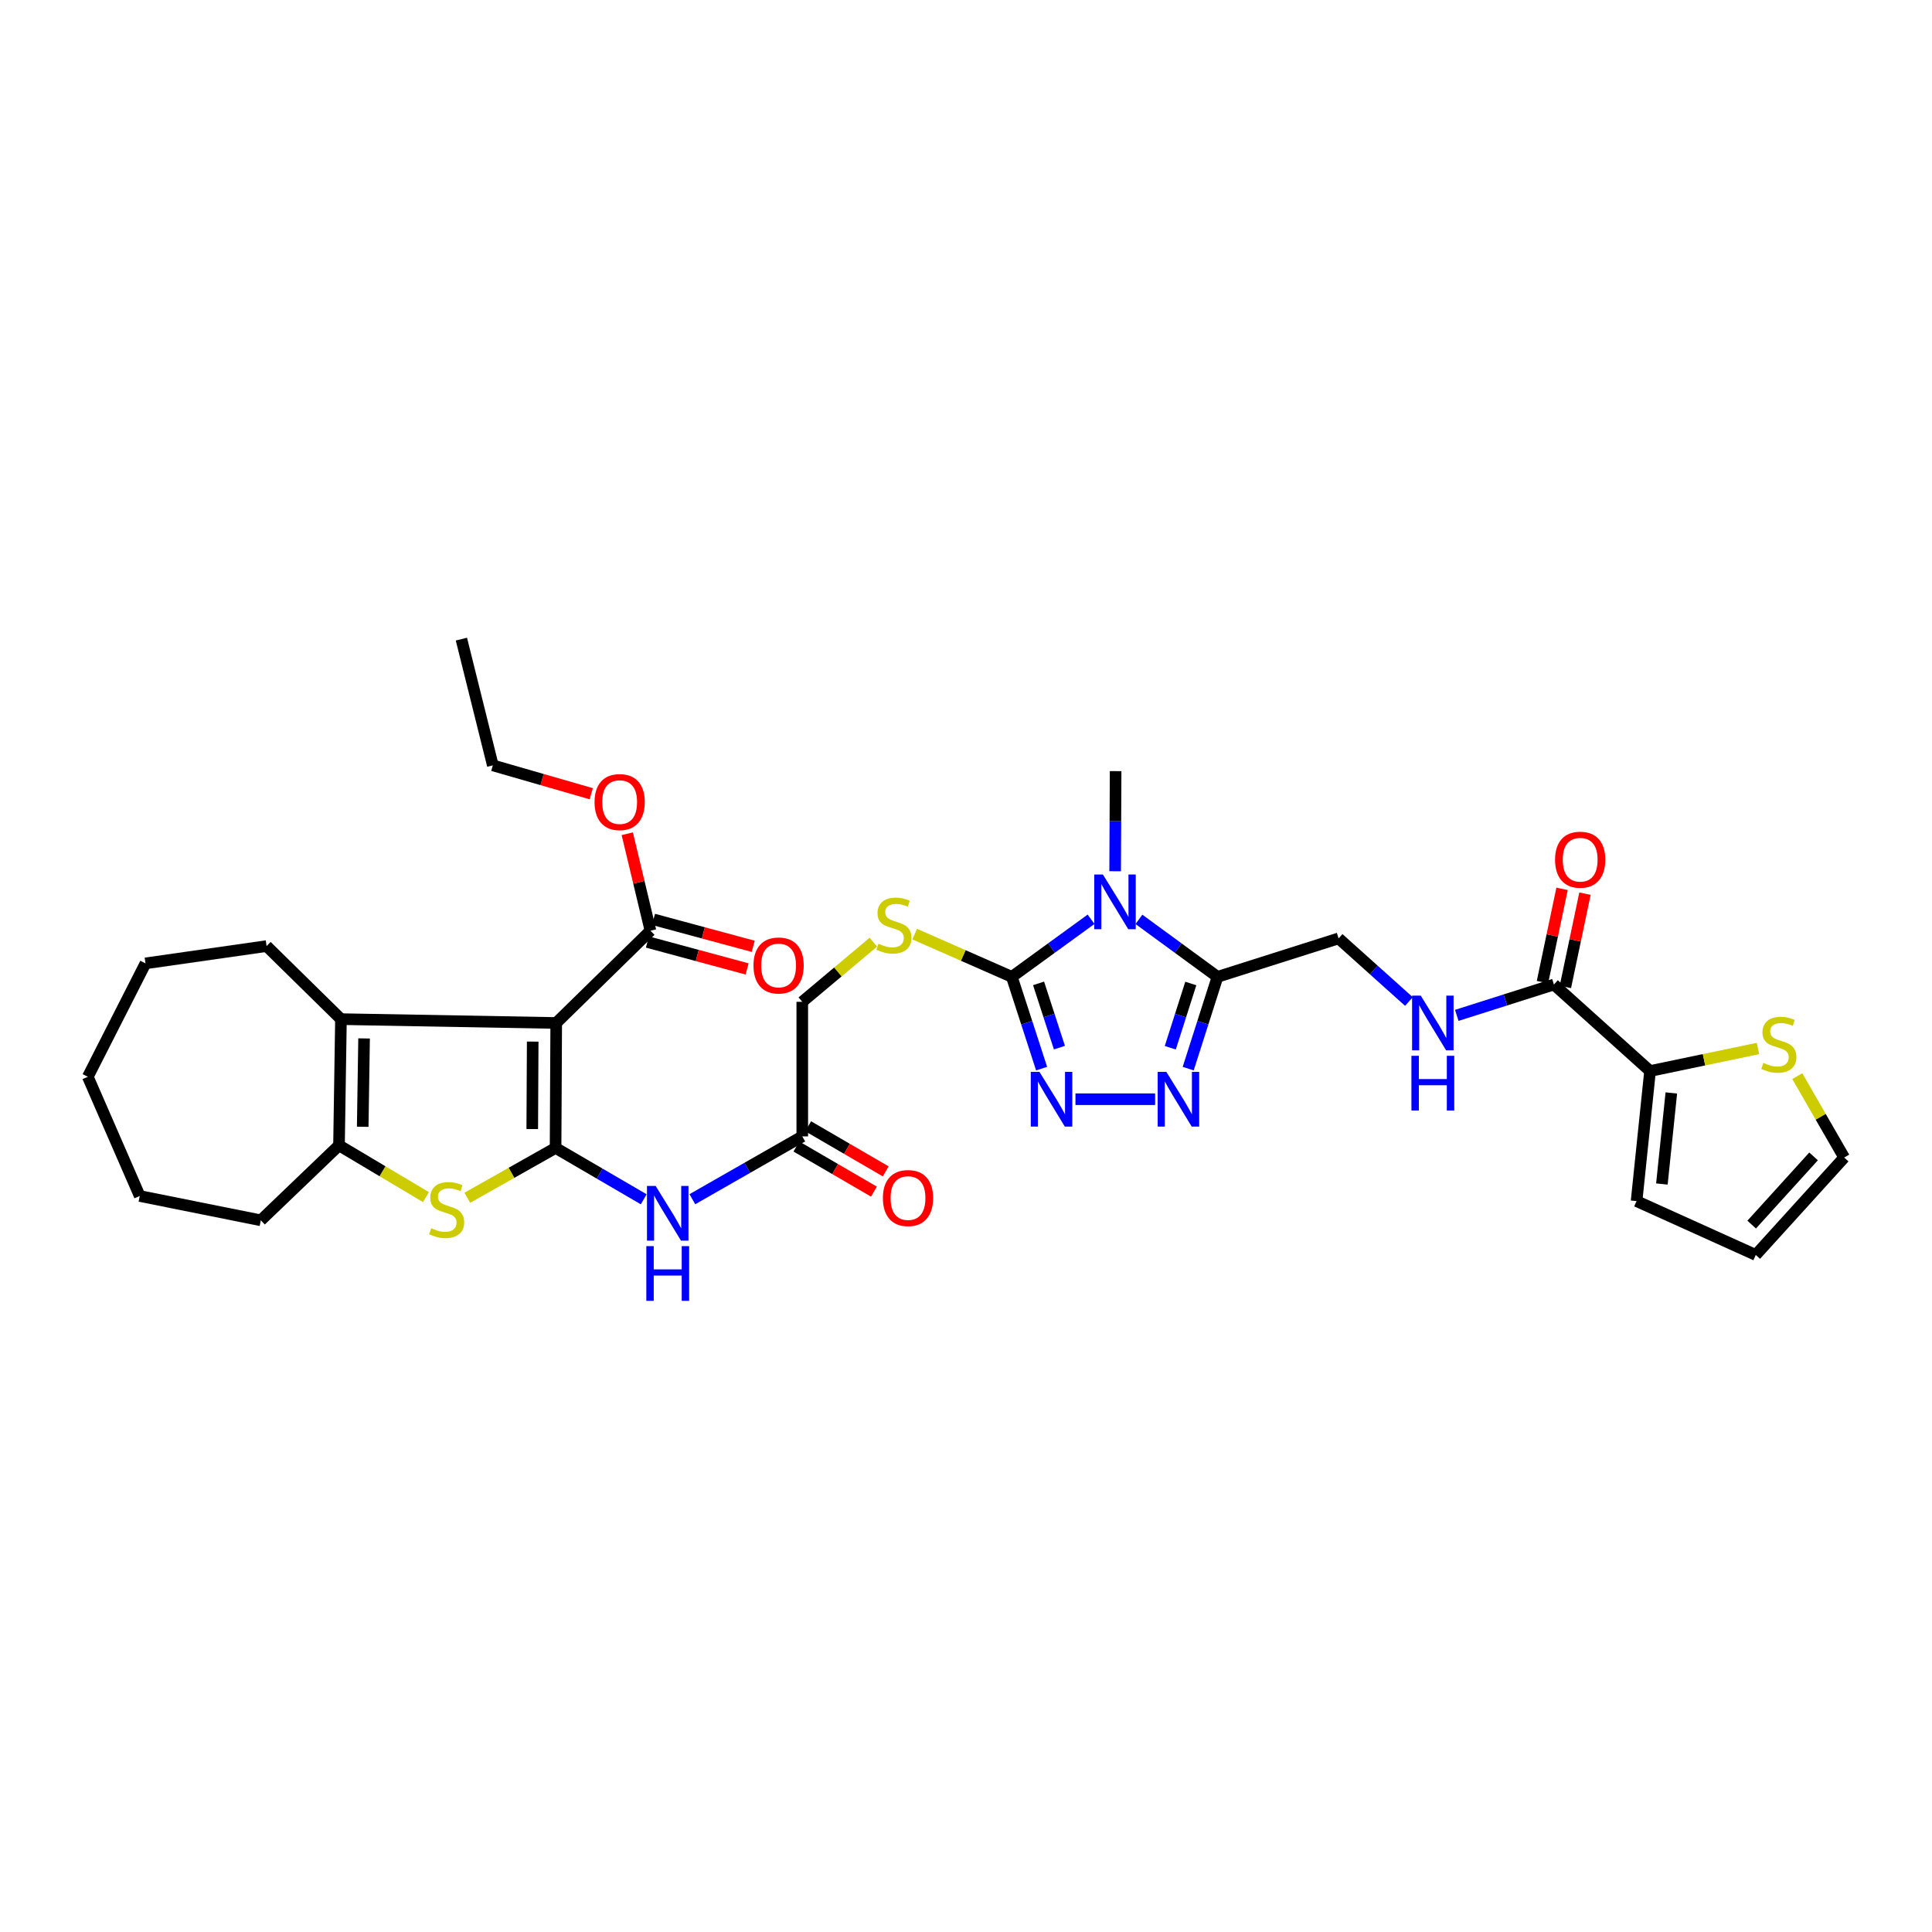 <?xml version='1.0' encoding='iso-8859-1'?>
<svg version='1.1' baseProfile='full'
              xmlns='http://www.w3.org/2000/svg'
                      xmlns:rdkit='http://www.rdkit.org/xml'
                      xmlns:xlink='http://www.w3.org/1999/xlink'
                  xml:space='preserve'
width='1000px' height='1000px' viewBox='0 0 1000 1000'>
<!-- END OF HEADER -->
<rect style='opacity:1.0;fill:#FFFFFF;stroke:none' width='1000' height='1000' x='0' y='0'> </rect>
<path class='bond-0' d='M 287.567,594.163 L 287.897,529.49' style='fill:none;fill-rule:evenodd;stroke:#000000;stroke-width:6px;stroke-linecap:butt;stroke-linejoin:miter;stroke-opacity:1' />
<path class='bond-0' d='M 275.494,584.4 L 275.725,539.129' style='fill:none;fill-rule:evenodd;stroke:#000000;stroke-width:6px;stroke-linecap:butt;stroke-linejoin:miter;stroke-opacity:1' />
<path class='bond-3' d='M 287.567,594.163 L 264.722,607.06' style='fill:none;fill-rule:evenodd;stroke:#000000;stroke-width:6px;stroke-linecap:butt;stroke-linejoin:miter;stroke-opacity:1' />
<path class='bond-3' d='M 264.722,607.06 L 241.876,619.958' style='fill:none;fill-rule:evenodd;stroke:#CCCC00;stroke-width:6px;stroke-linecap:butt;stroke-linejoin:miter;stroke-opacity:1' />
<path class='bond-9' d='M 287.567,594.163 L 310.381,607.461' style='fill:none;fill-rule:evenodd;stroke:#000000;stroke-width:6px;stroke-linecap:butt;stroke-linejoin:miter;stroke-opacity:1' />
<path class='bond-9' d='M 310.381,607.461 L 333.194,620.759' style='fill:none;fill-rule:evenodd;stroke:#0000FF;stroke-width:6px;stroke-linecap:butt;stroke-linejoin:miter;stroke-opacity:1' />
<path class='bond-5' d='M 287.897,529.49 L 176.478,527.503' style='fill:none;fill-rule:evenodd;stroke:#000000;stroke-width:6px;stroke-linecap:butt;stroke-linejoin:miter;stroke-opacity:1' />
<path class='bond-10' d='M 287.897,529.49 L 336.677,481.734' style='fill:none;fill-rule:evenodd;stroke:#000000;stroke-width:6px;stroke-linecap:butt;stroke-linejoin:miter;stroke-opacity:1' />
<path class='bond-1' d='M 564.729,475.809 L 544.224,490.712' style='fill:none;fill-rule:evenodd;stroke:#0000FF;stroke-width:6px;stroke-linecap:butt;stroke-linejoin:miter;stroke-opacity:1' />
<path class='bond-1' d='M 544.224,490.712 L 523.72,505.615' style='fill:none;fill-rule:evenodd;stroke:#000000;stroke-width:6px;stroke-linecap:butt;stroke-linejoin:miter;stroke-opacity:1' />
<path class='bond-4' d='M 589.503,475.861 L 609.842,490.738' style='fill:none;fill-rule:evenodd;stroke:#0000FF;stroke-width:6px;stroke-linecap:butt;stroke-linejoin:miter;stroke-opacity:1' />
<path class='bond-4' d='M 609.842,490.738 L 630.182,505.615' style='fill:none;fill-rule:evenodd;stroke:#000000;stroke-width:6px;stroke-linecap:butt;stroke-linejoin:miter;stroke-opacity:1' />
<path class='bond-25' d='M 577.195,450.951 L 577.319,425.042' style='fill:none;fill-rule:evenodd;stroke:#0000FF;stroke-width:6px;stroke-linecap:butt;stroke-linejoin:miter;stroke-opacity:1' />
<path class='bond-25' d='M 577.319,425.042 L 577.442,399.133' style='fill:none;fill-rule:evenodd;stroke:#000000;stroke-width:6px;stroke-linecap:butt;stroke-linejoin:miter;stroke-opacity:1' />
<path class='bond-2' d='M 523.72,505.615 L 498.575,494.548' style='fill:none;fill-rule:evenodd;stroke:#000000;stroke-width:6px;stroke-linecap:butt;stroke-linejoin:miter;stroke-opacity:1' />
<path class='bond-2' d='M 498.575,494.548 L 473.43,483.481' style='fill:none;fill-rule:evenodd;stroke:#CCCC00;stroke-width:6px;stroke-linecap:butt;stroke-linejoin:miter;stroke-opacity:1' />
<path class='bond-6' d='M 523.72,505.615 L 531.429,529.369' style='fill:none;fill-rule:evenodd;stroke:#000000;stroke-width:6px;stroke-linecap:butt;stroke-linejoin:miter;stroke-opacity:1' />
<path class='bond-6' d='M 531.429,529.369 L 539.138,553.124' style='fill:none;fill-rule:evenodd;stroke:#0000FF;stroke-width:6px;stroke-linecap:butt;stroke-linejoin:miter;stroke-opacity:1' />
<path class='bond-6' d='M 537.563,508.999 L 542.959,525.627' style='fill:none;fill-rule:evenodd;stroke:#000000;stroke-width:6px;stroke-linecap:butt;stroke-linejoin:miter;stroke-opacity:1' />
<path class='bond-6' d='M 542.959,525.627 L 548.356,542.255' style='fill:none;fill-rule:evenodd;stroke:#0000FF;stroke-width:6px;stroke-linecap:butt;stroke-linejoin:miter;stroke-opacity:1' />
<path class='bond-8' d='M 220.477,619.627 L 197.972,606.228' style='fill:none;fill-rule:evenodd;stroke:#CCCC00;stroke-width:6px;stroke-linecap:butt;stroke-linejoin:miter;stroke-opacity:1' />
<path class='bond-8' d='M 197.972,606.228 L 175.468,592.83' style='fill:none;fill-rule:evenodd;stroke:#000000;stroke-width:6px;stroke-linecap:butt;stroke-linejoin:miter;stroke-opacity:1' />
<path class='bond-17' d='M 630.182,505.615 L 692.855,485.714' style='fill:none;fill-rule:evenodd;stroke:#000000;stroke-width:6px;stroke-linecap:butt;stroke-linejoin:miter;stroke-opacity:1' />
<path class='bond-36' d='M 630.182,505.615 L 622.596,529.371' style='fill:none;fill-rule:evenodd;stroke:#000000;stroke-width:6px;stroke-linecap:butt;stroke-linejoin:miter;stroke-opacity:1' />
<path class='bond-36' d='M 622.596,529.371 L 615.01,553.126' style='fill:none;fill-rule:evenodd;stroke:#0000FF;stroke-width:6px;stroke-linecap:butt;stroke-linejoin:miter;stroke-opacity:1' />
<path class='bond-36' d='M 616.358,509.054 L 611.048,525.683' style='fill:none;fill-rule:evenodd;stroke:#000000;stroke-width:6px;stroke-linecap:butt;stroke-linejoin:miter;stroke-opacity:1' />
<path class='bond-36' d='M 611.048,525.683 L 605.738,542.312' style='fill:none;fill-rule:evenodd;stroke:#0000FF;stroke-width:6px;stroke-linecap:butt;stroke-linejoin:miter;stroke-opacity:1' />
<path class='bond-27' d='M 176.478,527.503 L 137.983,489.688' style='fill:none;fill-rule:evenodd;stroke:#000000;stroke-width:6px;stroke-linecap:butt;stroke-linejoin:miter;stroke-opacity:1' />
<path class='bond-34' d='M 176.478,527.503 L 175.468,592.83' style='fill:none;fill-rule:evenodd;stroke:#000000;stroke-width:6px;stroke-linecap:butt;stroke-linejoin:miter;stroke-opacity:1' />
<path class='bond-34' d='M 188.448,537.489 L 187.741,583.218' style='fill:none;fill-rule:evenodd;stroke:#000000;stroke-width:6px;stroke-linecap:butt;stroke-linejoin:miter;stroke-opacity:1' />
<path class='bond-7' d='M 556.656,568.948 L 597.885,568.948' style='fill:none;fill-rule:evenodd;stroke:#0000FF;stroke-width:6px;stroke-linecap:butt;stroke-linejoin:miter;stroke-opacity:1' />
<path class='bond-28' d='M 175.468,592.83 L 134.999,631.635' style='fill:none;fill-rule:evenodd;stroke:#000000;stroke-width:6px;stroke-linecap:butt;stroke-linejoin:miter;stroke-opacity:1' />
<path class='bond-14' d='M 358.359,620.714 L 386.808,604.455' style='fill:none;fill-rule:evenodd;stroke:#0000FF;stroke-width:6px;stroke-linecap:butt;stroke-linejoin:miter;stroke-opacity:1' />
<path class='bond-14' d='M 386.808,604.455 L 415.257,588.196' style='fill:none;fill-rule:evenodd;stroke:#000000;stroke-width:6px;stroke-linecap:butt;stroke-linejoin:miter;stroke-opacity:1' />
<path class='bond-20' d='M 335.096,487.585 L 360.899,494.555' style='fill:none;fill-rule:evenodd;stroke:#000000;stroke-width:6px;stroke-linecap:butt;stroke-linejoin:miter;stroke-opacity:1' />
<path class='bond-20' d='M 360.899,494.555 L 386.702,501.524' style='fill:none;fill-rule:evenodd;stroke:#FF0000;stroke-width:6px;stroke-linecap:butt;stroke-linejoin:miter;stroke-opacity:1' />
<path class='bond-20' d='M 338.257,475.882 L 364.06,482.852' style='fill:none;fill-rule:evenodd;stroke:#000000;stroke-width:6px;stroke-linecap:butt;stroke-linejoin:miter;stroke-opacity:1' />
<path class='bond-20' d='M 364.06,482.852 L 389.863,489.821' style='fill:none;fill-rule:evenodd;stroke:#FF0000;stroke-width:6px;stroke-linecap:butt;stroke-linejoin:miter;stroke-opacity:1' />
<path class='bond-26' d='M 336.677,481.734 L 330.676,456.641' style='fill:none;fill-rule:evenodd;stroke:#000000;stroke-width:6px;stroke-linecap:butt;stroke-linejoin:miter;stroke-opacity:1' />
<path class='bond-26' d='M 330.676,456.641 L 324.675,431.547' style='fill:none;fill-rule:evenodd;stroke:#FF0000;stroke-width:6px;stroke-linecap:butt;stroke-linejoin:miter;stroke-opacity:1' />
<path class='bond-11' d='M 804.308,509.589 L 779.163,517.573' style='fill:none;fill-rule:evenodd;stroke:#000000;stroke-width:6px;stroke-linecap:butt;stroke-linejoin:miter;stroke-opacity:1' />
<path class='bond-11' d='M 779.163,517.573 L 754.018,525.557' style='fill:none;fill-rule:evenodd;stroke:#0000FF;stroke-width:6px;stroke-linecap:butt;stroke-linejoin:miter;stroke-opacity:1' />
<path class='bond-12' d='M 804.308,509.589 L 854.064,554.361' style='fill:none;fill-rule:evenodd;stroke:#000000;stroke-width:6px;stroke-linecap:butt;stroke-linejoin:miter;stroke-opacity:1' />
<path class='bond-21' d='M 810.239,510.835 L 815.311,486.698' style='fill:none;fill-rule:evenodd;stroke:#000000;stroke-width:6px;stroke-linecap:butt;stroke-linejoin:miter;stroke-opacity:1' />
<path class='bond-21' d='M 815.311,486.698 L 820.382,462.56' style='fill:none;fill-rule:evenodd;stroke:#FF0000;stroke-width:6px;stroke-linecap:butt;stroke-linejoin:miter;stroke-opacity:1' />
<path class='bond-21' d='M 798.376,508.342 L 803.447,484.205' style='fill:none;fill-rule:evenodd;stroke:#000000;stroke-width:6px;stroke-linecap:butt;stroke-linejoin:miter;stroke-opacity:1' />
<path class='bond-21' d='M 803.447,484.205 L 808.518,460.068' style='fill:none;fill-rule:evenodd;stroke:#FF0000;stroke-width:6px;stroke-linecap:butt;stroke-linejoin:miter;stroke-opacity:1' />
<path class='bond-16' d='M 854.064,554.361 L 882.002,548.526' style='fill:none;fill-rule:evenodd;stroke:#000000;stroke-width:6px;stroke-linecap:butt;stroke-linejoin:miter;stroke-opacity:1' />
<path class='bond-16' d='M 882.002,548.526 L 909.941,542.692' style='fill:none;fill-rule:evenodd;stroke:#CCCC00;stroke-width:6px;stroke-linecap:butt;stroke-linejoin:miter;stroke-opacity:1' />
<path class='bond-18' d='M 854.064,554.361 L 847.086,621.694' style='fill:none;fill-rule:evenodd;stroke:#000000;stroke-width:6px;stroke-linecap:butt;stroke-linejoin:miter;stroke-opacity:1' />
<path class='bond-18' d='M 865.075,565.71 L 860.191,612.844' style='fill:none;fill-rule:evenodd;stroke:#000000;stroke-width:6px;stroke-linecap:butt;stroke-linejoin:miter;stroke-opacity:1' />
<path class='bond-13' d='M 452.055,487.667 L 433.656,503.103' style='fill:none;fill-rule:evenodd;stroke:#CCCC00;stroke-width:6px;stroke-linecap:butt;stroke-linejoin:miter;stroke-opacity:1' />
<path class='bond-13' d='M 433.656,503.103 L 415.257,518.539' style='fill:none;fill-rule:evenodd;stroke:#000000;stroke-width:6px;stroke-linecap:butt;stroke-linejoin:miter;stroke-opacity:1' />
<path class='bond-23' d='M 412.209,593.435 L 432.281,605.111' style='fill:none;fill-rule:evenodd;stroke:#000000;stroke-width:6px;stroke-linecap:butt;stroke-linejoin:miter;stroke-opacity:1' />
<path class='bond-23' d='M 432.281,605.111 L 452.353,616.787' style='fill:none;fill-rule:evenodd;stroke:#FF0000;stroke-width:6px;stroke-linecap:butt;stroke-linejoin:miter;stroke-opacity:1' />
<path class='bond-23' d='M 418.305,582.957 L 438.377,594.633' style='fill:none;fill-rule:evenodd;stroke:#000000;stroke-width:6px;stroke-linecap:butt;stroke-linejoin:miter;stroke-opacity:1' />
<path class='bond-23' d='M 438.377,594.633 L 458.448,606.309' style='fill:none;fill-rule:evenodd;stroke:#FF0000;stroke-width:6px;stroke-linecap:butt;stroke-linejoin:miter;stroke-opacity:1' />
<path class='bond-24' d='M 415.257,588.196 L 415.257,518.539' style='fill:none;fill-rule:evenodd;stroke:#000000;stroke-width:6px;stroke-linecap:butt;stroke-linejoin:miter;stroke-opacity:1' />
<path class='bond-15' d='M 729.256,518.381 L 711.055,502.047' style='fill:none;fill-rule:evenodd;stroke:#0000FF;stroke-width:6px;stroke-linecap:butt;stroke-linejoin:miter;stroke-opacity:1' />
<path class='bond-15' d='M 711.055,502.047 L 692.855,485.714' style='fill:none;fill-rule:evenodd;stroke:#000000;stroke-width:6px;stroke-linecap:butt;stroke-linejoin:miter;stroke-opacity:1' />
<path class='bond-19' d='M 930.274,557.014 L 942.41,578.074' style='fill:none;fill-rule:evenodd;stroke:#CCCC00;stroke-width:6px;stroke-linecap:butt;stroke-linejoin:miter;stroke-opacity:1' />
<path class='bond-19' d='M 942.41,578.074 L 954.545,599.133' style='fill:none;fill-rule:evenodd;stroke:#000000;stroke-width:6px;stroke-linecap:butt;stroke-linejoin:miter;stroke-opacity:1' />
<path class='bond-22' d='M 847.086,621.694 L 908.776,649.563' style='fill:none;fill-rule:evenodd;stroke:#000000;stroke-width:6px;stroke-linecap:butt;stroke-linejoin:miter;stroke-opacity:1' />
<path class='bond-37' d='M 954.545,599.133 L 908.776,649.563' style='fill:none;fill-rule:evenodd;stroke:#000000;stroke-width:6px;stroke-linecap:butt;stroke-linejoin:miter;stroke-opacity:1' />
<path class='bond-37' d='M 938.703,598.551 L 906.665,633.851' style='fill:none;fill-rule:evenodd;stroke:#000000;stroke-width:6px;stroke-linecap:butt;stroke-linejoin:miter;stroke-opacity:1' />
<path class='bond-29' d='M 306.028,410.834 L 280.557,403.492' style='fill:none;fill-rule:evenodd;stroke:#FF0000;stroke-width:6px;stroke-linecap:butt;stroke-linejoin:miter;stroke-opacity:1' />
<path class='bond-29' d='M 280.557,403.492 L 255.086,396.149' style='fill:none;fill-rule:evenodd;stroke:#000000;stroke-width:6px;stroke-linecap:butt;stroke-linejoin:miter;stroke-opacity:1' />
<path class='bond-30' d='M 137.983,489.688 L 75.309,498.638' style='fill:none;fill-rule:evenodd;stroke:#000000;stroke-width:6px;stroke-linecap:butt;stroke-linejoin:miter;stroke-opacity:1' />
<path class='bond-31' d='M 134.999,631.635 L 72.326,619.048' style='fill:none;fill-rule:evenodd;stroke:#000000;stroke-width:6px;stroke-linecap:butt;stroke-linejoin:miter;stroke-opacity:1' />
<path class='bond-32' d='M 255.086,396.149 L 238.821,330.809' style='fill:none;fill-rule:evenodd;stroke:#000000;stroke-width:6px;stroke-linecap:butt;stroke-linejoin:miter;stroke-opacity:1' />
<path class='bond-35' d='M 75.309,498.638 L 45.455,557.344' style='fill:none;fill-rule:evenodd;stroke:#000000;stroke-width:6px;stroke-linecap:butt;stroke-linejoin:miter;stroke-opacity:1' />
<path class='bond-33' d='M 72.326,619.048 L 45.455,557.344' style='fill:none;fill-rule:evenodd;stroke:#000000;stroke-width:6px;stroke-linecap:butt;stroke-linejoin:miter;stroke-opacity:1' />
<path  class='atom-2' d='M 570.859 452.643
L 580.139 467.643
Q 581.059 469.123, 582.539 471.803
Q 584.019 474.483, 584.099 474.643
L 584.099 452.643
L 587.859 452.643
L 587.859 480.963
L 583.979 480.963
L 574.019 464.563
Q 572.859 462.643, 571.619 460.443
Q 570.419 458.243, 570.059 457.563
L 570.059 480.963
L 566.379 480.963
L 566.379 452.643
L 570.859 452.643
' fill='#0000FF'/>
<path  class='atom-4' d='M 223.178 635.718
Q 223.498 635.838, 224.818 636.398
Q 226.138 636.958, 227.578 637.318
Q 229.058 637.638, 230.498 637.638
Q 233.178 637.638, 234.738 636.358
Q 236.298 635.038, 236.298 632.758
Q 236.298 631.198, 235.498 630.238
Q 234.738 629.278, 233.538 628.758
Q 232.338 628.238, 230.338 627.638
Q 227.818 626.878, 226.298 626.158
Q 224.818 625.438, 223.738 623.918
Q 222.698 622.398, 222.698 619.838
Q 222.698 616.278, 225.098 614.078
Q 227.538 611.878, 232.338 611.878
Q 235.618 611.878, 239.338 613.438
L 238.418 616.518
Q 235.018 615.118, 232.458 615.118
Q 229.698 615.118, 228.178 616.278
Q 226.658 617.398, 226.698 619.358
Q 226.698 620.878, 227.458 621.798
Q 228.258 622.718, 229.378 623.238
Q 230.538 623.758, 232.458 624.358
Q 235.018 625.158, 236.538 625.958
Q 238.058 626.758, 239.138 628.398
Q 240.258 629.998, 240.258 632.758
Q 240.258 636.678, 237.618 638.798
Q 235.018 640.878, 230.658 640.878
Q 228.138 640.878, 226.218 640.318
Q 224.338 639.798, 222.098 638.878
L 223.178 635.718
' fill='#CCCC00'/>
<path  class='atom-7' d='M 538.014 554.788
L 547.294 569.788
Q 548.214 571.268, 549.694 573.948
Q 551.174 576.628, 551.254 576.788
L 551.254 554.788
L 555.014 554.788
L 555.014 583.108
L 551.134 583.108
L 541.174 566.708
Q 540.014 564.788, 538.774 562.588
Q 537.574 560.388, 537.214 559.708
L 537.214 583.108
L 533.534 583.108
L 533.534 554.788
L 538.014 554.788
' fill='#0000FF'/>
<path  class='atom-8' d='M 603.698 554.788
L 612.978 569.788
Q 613.898 571.268, 615.378 573.948
Q 616.858 576.628, 616.938 576.788
L 616.938 554.788
L 620.698 554.788
L 620.698 583.108
L 616.818 583.108
L 606.858 566.708
Q 605.698 564.788, 604.458 562.588
Q 603.258 560.388, 602.898 559.708
L 602.898 583.108
L 599.218 583.108
L 599.218 554.788
L 603.698 554.788
' fill='#0000FF'/>
<path  class='atom-10' d='M 339.354 613.838
L 348.634 628.838
Q 349.554 630.318, 351.034 632.998
Q 352.514 635.678, 352.594 635.838
L 352.594 613.838
L 356.354 613.838
L 356.354 642.158
L 352.474 642.158
L 342.514 625.758
Q 341.354 623.838, 340.114 621.638
Q 338.914 619.438, 338.554 618.758
L 338.554 642.158
L 334.874 642.158
L 334.874 613.838
L 339.354 613.838
' fill='#0000FF'/>
<path  class='atom-10' d='M 334.534 644.99
L 338.374 644.99
L 338.374 657.03
L 352.854 657.03
L 352.854 644.99
L 356.694 644.99
L 356.694 673.31
L 352.854 673.31
L 352.854 660.23
L 338.374 660.23
L 338.374 673.31
L 334.534 673.31
L 334.534 644.99
' fill='#0000FF'/>
<path  class='atom-14' d='M 454.683 488.47
Q 455.003 488.59, 456.323 489.15
Q 457.643 489.71, 459.083 490.07
Q 460.563 490.39, 462.003 490.39
Q 464.683 490.39, 466.243 489.11
Q 467.803 487.79, 467.803 485.51
Q 467.803 483.95, 467.003 482.99
Q 466.243 482.03, 465.043 481.51
Q 463.843 480.99, 461.843 480.39
Q 459.323 479.63, 457.803 478.91
Q 456.323 478.19, 455.243 476.67
Q 454.203 475.15, 454.203 472.59
Q 454.203 469.03, 456.603 466.83
Q 459.043 464.63, 463.843 464.63
Q 467.123 464.63, 470.843 466.19
L 469.923 469.27
Q 466.523 467.87, 463.963 467.87
Q 461.203 467.87, 459.683 469.03
Q 458.163 470.15, 458.203 472.11
Q 458.203 473.63, 458.963 474.55
Q 459.763 475.47, 460.883 475.99
Q 462.043 476.51, 463.963 477.11
Q 466.523 477.91, 468.043 478.71
Q 469.563 479.51, 470.643 481.15
Q 471.763 482.75, 471.763 485.51
Q 471.763 489.43, 469.123 491.55
Q 466.523 493.63, 462.163 493.63
Q 459.643 493.63, 457.723 493.07
Q 455.843 492.55, 453.603 491.63
L 454.683 488.47
' fill='#CCCC00'/>
<path  class='atom-16' d='M 735.374 515.33
L 744.654 530.33
Q 745.574 531.81, 747.054 534.49
Q 748.534 537.17, 748.614 537.33
L 748.614 515.33
L 752.374 515.33
L 752.374 543.65
L 748.494 543.65
L 738.534 527.25
Q 737.374 525.33, 736.134 523.13
Q 734.934 520.93, 734.574 520.25
L 734.574 543.65
L 730.894 543.65
L 730.894 515.33
L 735.374 515.33
' fill='#0000FF'/>
<path  class='atom-16' d='M 730.554 546.482
L 734.394 546.482
L 734.394 558.522
L 748.874 558.522
L 748.874 546.482
L 752.714 546.482
L 752.714 574.802
L 748.874 574.802
L 748.874 561.722
L 734.394 561.722
L 734.394 574.802
L 730.554 574.802
L 730.554 546.482
' fill='#0000FF'/>
<path  class='atom-17' d='M 912.724 550.16
Q 913.044 550.28, 914.364 550.84
Q 915.684 551.4, 917.124 551.76
Q 918.604 552.08, 920.044 552.08
Q 922.724 552.08, 924.284 550.8
Q 925.844 549.48, 925.844 547.2
Q 925.844 545.64, 925.044 544.68
Q 924.284 543.72, 923.084 543.2
Q 921.884 542.68, 919.884 542.08
Q 917.364 541.32, 915.844 540.6
Q 914.364 539.88, 913.284 538.36
Q 912.244 536.84, 912.244 534.28
Q 912.244 530.72, 914.644 528.52
Q 917.084 526.32, 921.884 526.32
Q 925.164 526.32, 928.884 527.88
L 927.964 530.96
Q 924.564 529.56, 922.004 529.56
Q 919.244 529.56, 917.724 530.72
Q 916.204 531.84, 916.244 533.8
Q 916.244 535.32, 917.004 536.24
Q 917.804 537.16, 918.924 537.68
Q 920.084 538.2, 922.004 538.8
Q 924.564 539.6, 926.084 540.4
Q 927.604 541.2, 928.684 542.84
Q 929.804 544.44, 929.804 547.2
Q 929.804 551.12, 927.164 553.24
Q 924.564 555.32, 920.204 555.32
Q 917.684 555.32, 915.764 554.76
Q 913.884 554.24, 911.644 553.32
L 912.724 550.16
' fill='#CCCC00'/>
<path  class='atom-21' d='M 390 499.728
Q 390 492.928, 393.36 489.128
Q 396.72 485.328, 403 485.328
Q 409.28 485.328, 412.64 489.128
Q 416 492.928, 416 499.728
Q 416 506.608, 412.6 510.528
Q 409.2 514.408, 403 514.408
Q 396.76 514.408, 393.36 510.528
Q 390 506.648, 390 499.728
M 403 511.208
Q 407.32 511.208, 409.64 508.328
Q 412 505.408, 412 499.728
Q 412 494.168, 409.64 491.368
Q 407.32 488.528, 403 488.528
Q 398.68 488.528, 396.32 491.328
Q 394 494.128, 394 499.728
Q 394 505.448, 396.32 508.328
Q 398.68 511.208, 403 511.208
' fill='#FF0000'/>
<path  class='atom-22' d='M 804.898 444.982
Q 804.898 438.182, 808.258 434.382
Q 811.618 430.582, 817.898 430.582
Q 824.178 430.582, 827.538 434.382
Q 830.898 438.182, 830.898 444.982
Q 830.898 451.862, 827.498 455.782
Q 824.098 459.662, 817.898 459.662
Q 811.658 459.662, 808.258 455.782
Q 804.898 451.902, 804.898 444.982
M 817.898 456.462
Q 822.218 456.462, 824.538 453.582
Q 826.898 450.662, 826.898 444.982
Q 826.898 439.422, 824.538 436.622
Q 822.218 433.782, 817.898 433.782
Q 813.578 433.782, 811.218 436.582
Q 808.898 439.382, 808.898 444.982
Q 808.898 450.702, 811.218 453.582
Q 813.578 456.462, 817.898 456.462
' fill='#FF0000'/>
<path  class='atom-24' d='M 456.983 620.111
Q 456.983 613.311, 460.343 609.511
Q 463.703 605.711, 469.983 605.711
Q 476.263 605.711, 479.623 609.511
Q 482.983 613.311, 482.983 620.111
Q 482.983 626.991, 479.583 630.911
Q 476.183 634.791, 469.983 634.791
Q 463.743 634.791, 460.343 630.911
Q 456.983 627.031, 456.983 620.111
M 469.983 631.591
Q 474.303 631.591, 476.623 628.711
Q 478.983 625.791, 478.983 620.111
Q 478.983 614.551, 476.623 611.751
Q 474.303 608.911, 469.983 608.911
Q 465.663 608.911, 463.303 611.711
Q 460.983 614.511, 460.983 620.111
Q 460.983 625.831, 463.303 628.711
Q 465.663 631.591, 469.983 631.591
' fill='#FF0000'/>
<path  class='atom-27' d='M 307.736 415.154
Q 307.736 408.354, 311.096 404.554
Q 314.456 400.754, 320.736 400.754
Q 327.016 400.754, 330.376 404.554
Q 333.736 408.354, 333.736 415.154
Q 333.736 422.034, 330.336 425.954
Q 326.936 429.834, 320.736 429.834
Q 314.496 429.834, 311.096 425.954
Q 307.736 422.074, 307.736 415.154
M 320.736 426.634
Q 325.056 426.634, 327.376 423.754
Q 329.736 420.834, 329.736 415.154
Q 329.736 409.594, 327.376 406.794
Q 325.056 403.954, 320.736 403.954
Q 316.416 403.954, 314.056 406.754
Q 311.736 409.554, 311.736 415.154
Q 311.736 420.874, 314.056 423.754
Q 316.416 426.634, 320.736 426.634
' fill='#FF0000'/>
</svg>
